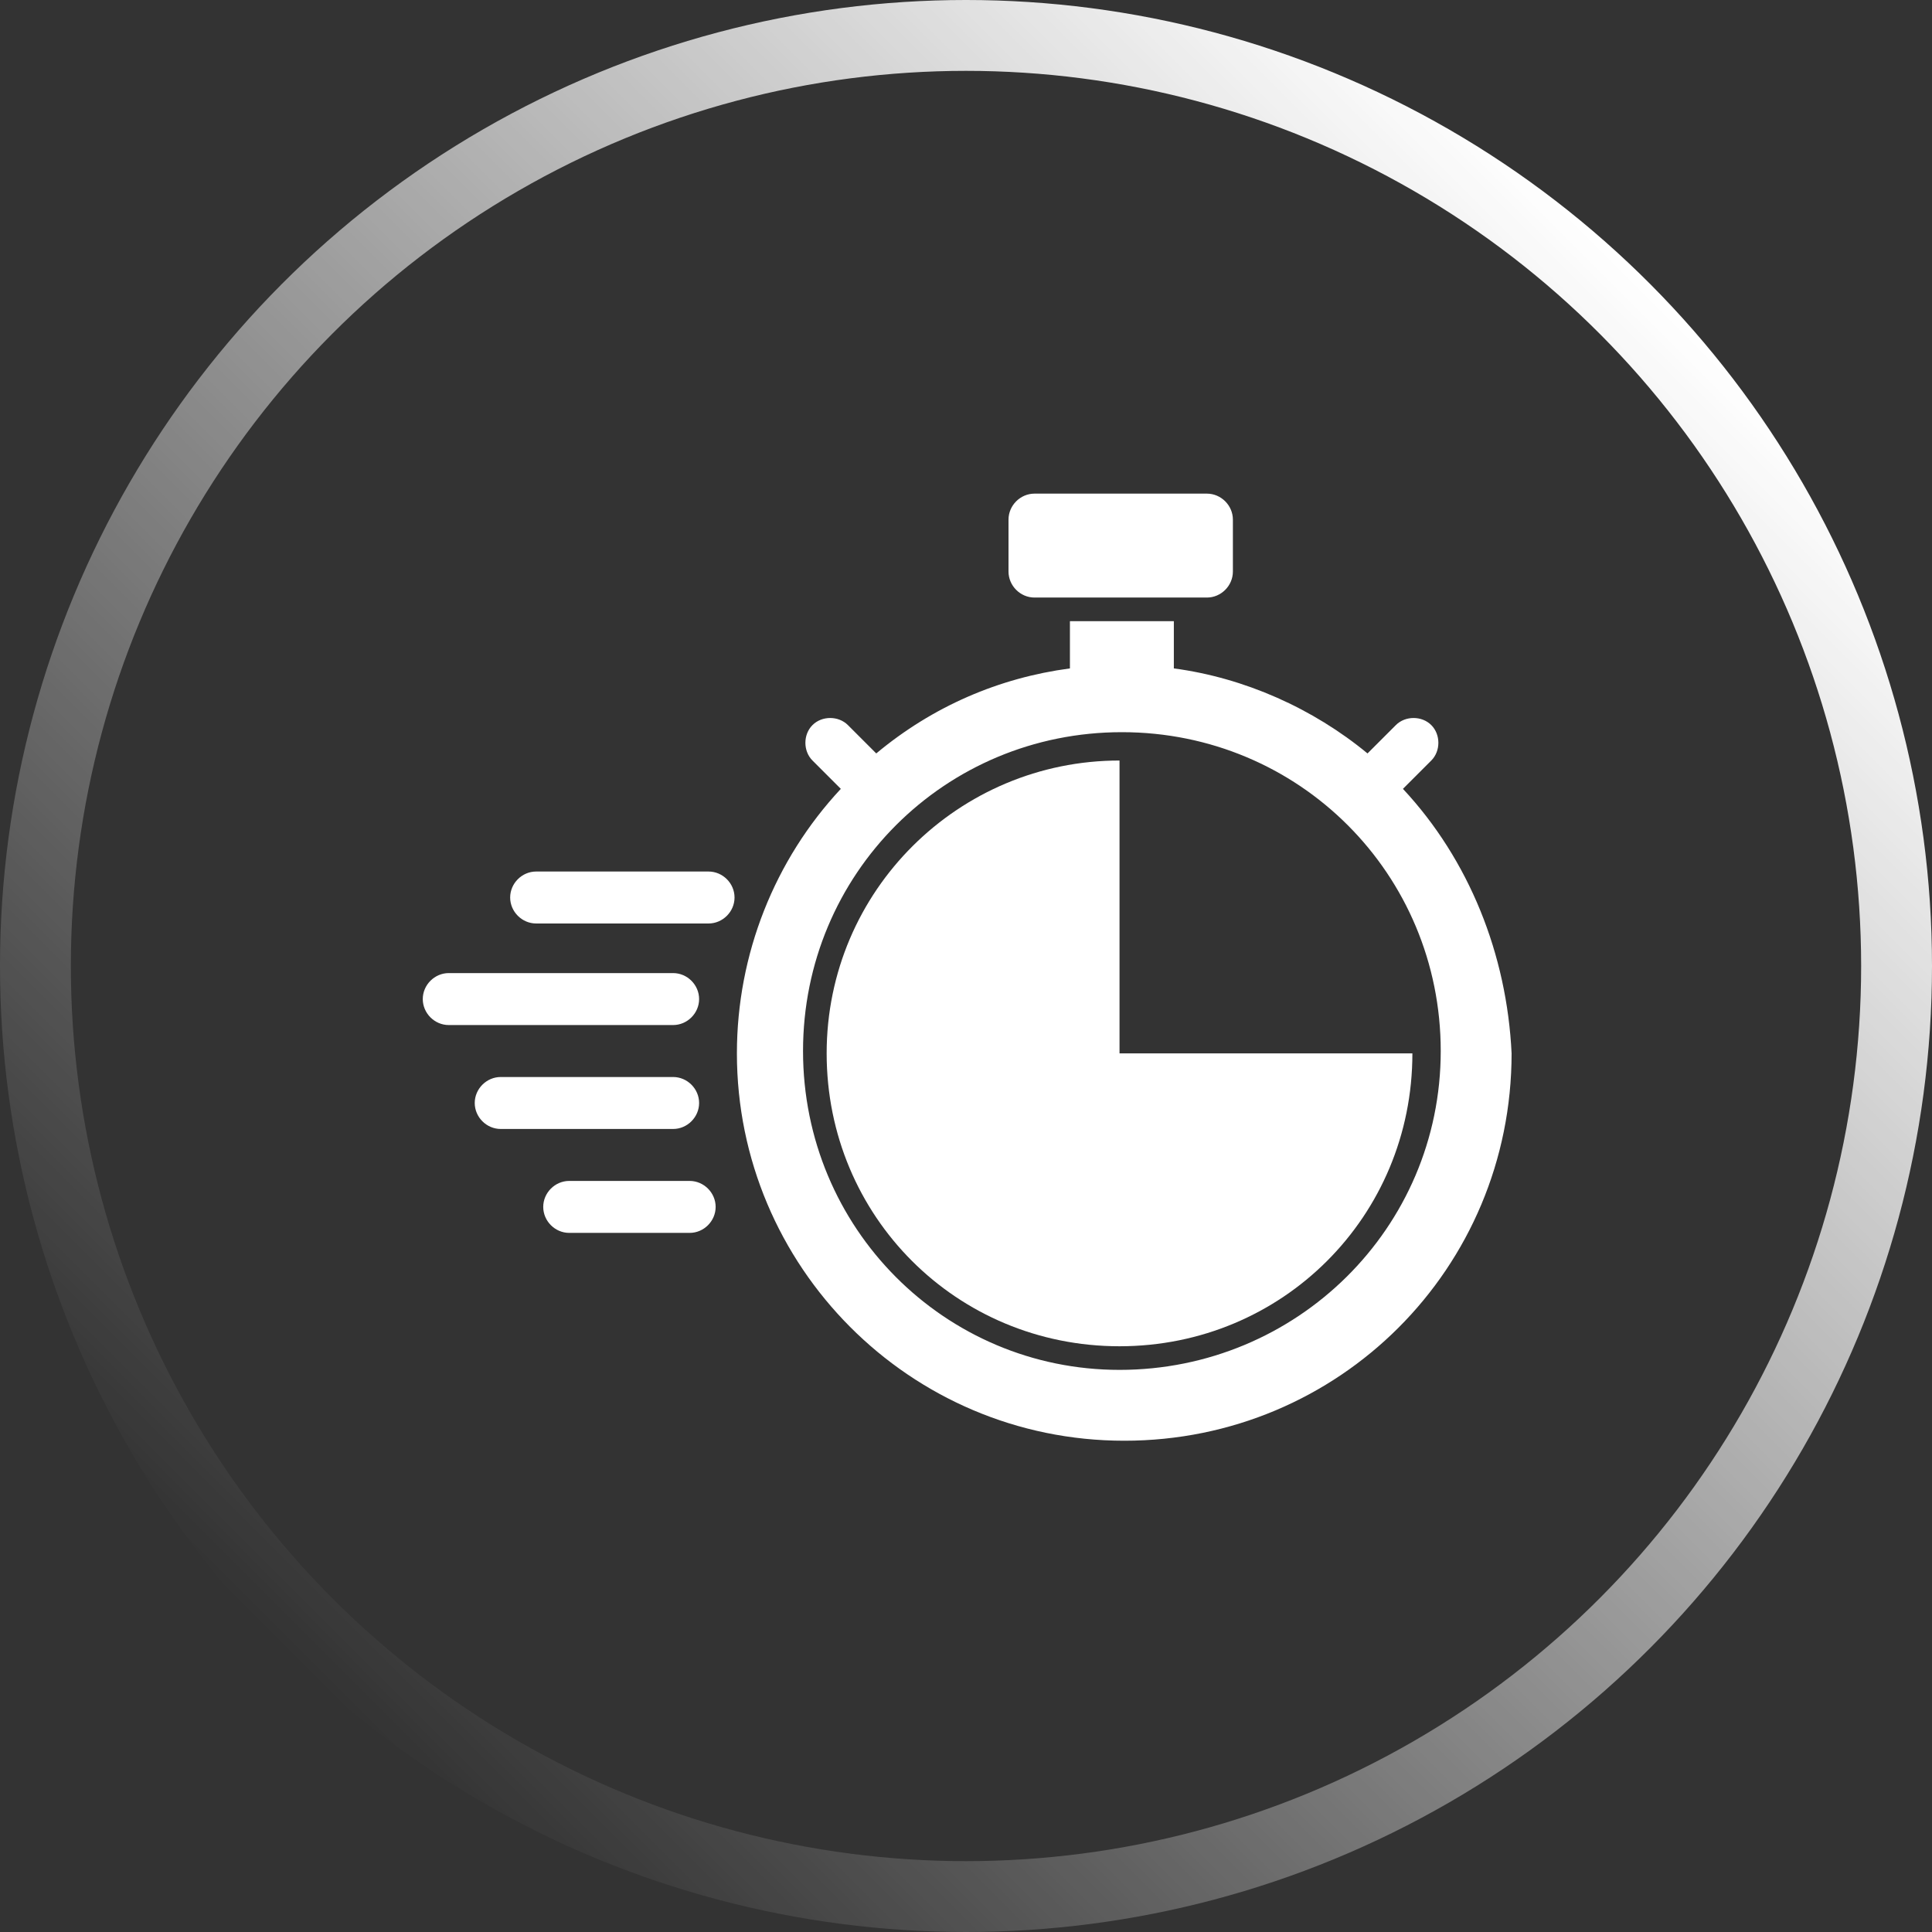 <?xml version="1.0" encoding="utf-8"?>
<!-- Generator: Adobe Illustrator 24.1.1, SVG Export Plug-In . SVG Version: 6.00 Build 0)  -->
<svg version="1.1" id="Layer_1" xmlns="http://www.w3.org/2000/svg" xmlns:xlink="http://www.w3.org/1999/xlink" x="0px" y="0px"
	 width="81.8px" height="81.8px" viewBox="0 0 81.8 81.8" style="enable-background:new 0 0 81.8 81.8;" xml:space="preserve">
<rect x="0" y="0" width="81.8" height="81.8" fill="#333333" stroke="none"/>
<style type="text/css">
	.st0{fill:none;}
	.st1{fill:none;stroke:url(#SVGID_1_);stroke-width:3;stroke-miterlimit:10;}
	.st2{fill:#FFFFFF;}
</style>
<g>
	<rect x="12.9" y="12.9" class="st0" width="56" height="56"/>
	<linearGradient id="SVGID_1_" gradientUnits="userSpaceOnUse" x1="11.975" y1="69.793" x2="69.793" y2="11.975">
		<stop  offset="0" style="stop-color:#FFFFFF;stop-opacity:0"/>
		<stop  offset="0.908" style="stop-color:#FFFFFF;stop-opacity:0.908"/>
		<stop  offset="1" style="stop-color:#FFFFFF"/>
	</linearGradient>
	<circle class="st1" cx="40.9" cy="40.9" r="39.4"/>
	<g id="glyph_00000086692415462603160010000001629412426520506544_">
		<path class="st2" d="M43.8,20.9h7.3c0.6,0,1.1,0.5,1.1,1.1v2.2c0,0.6-0.5,1.1-1.1,1.1h-7.3c-0.6,0-1.1-0.5-1.1-1.1V22
			C42.7,21.4,43.2,20.9,43.8,20.9z"/>
		<path class="st2" d="M30,36.9h-7.3c-0.6,0-1.1,0.5-1.1,1.1s0.5,1.1,1.1,1.1H30c0.6,0,1.1-0.5,1.1-1.1S30.6,36.9,30,36.9z"/>
		<path class="st2" d="M29.6,46.7c0-0.6-0.5-1.1-1.1-1.1h-7.3c-0.6,0-1.1,0.5-1.1,1.1c0,0.6,0.5,1.1,1.1,1.1h7.3
			C29.1,47.8,29.6,47.3,29.6,46.7z"/>
		<path class="st2" d="M29.2,50h-5.1c-0.6,0-1.1,0.5-1.1,1.1c0,0.6,0.5,1.1,1.1,1.1h5.1c0.6,0,1.1-0.5,1.1-1.1
			C30.3,50.5,29.8,50,29.2,50z"/>
		<path class="st2" d="M29.6,42.3c0-0.6-0.5-1.1-1.1-1.1h-9.5c-0.6,0-1.1,0.5-1.1,1.1c0,0.6,0.5,1.1,1.1,1.1h9.5
			C29.1,43.4,29.6,42.9,29.6,42.3z"/>
		<path class="st2" d="M47.4,44.5V32.2c-6.8,0-12.4,5.5-12.4,12.4s5.5,12.4,12.4,12.4s12.4-5.5,12.4-12.4H47.4z"/>
		<path class="st2" d="M59.4,33.4l1.2-1.2c0.4-0.4,0.4-1.1,0-1.5s-1.1-0.4-1.5,0c0,0,0,0,0,0l-1.2,1.2c-2.3-1.9-5.2-3.2-8.2-3.6v-2
			h-4.4v2c-3,0.4-5.8,1.6-8.2,3.6l-1.2-1.2c-0.4-0.4-1.1-0.4-1.5,0c-0.4,0.4-0.4,1.1,0,1.5c0,0,0,0,0,0l1.2,1.2
			c-2.8,3-4.4,7-4.4,11.2c0,9,7.3,16.4,16.4,16.4s16.4-7.3,16.4-16.4C63.8,40.4,62.2,36.4,59.4,33.4z M47.4,58C40,58,34,52,34,44.5
			s6-13.5,13.5-13.5s13.5,6,13.5,13.5S54.9,58,47.4,58L47.4,58z"/>
	</g>
</g>
</svg>
